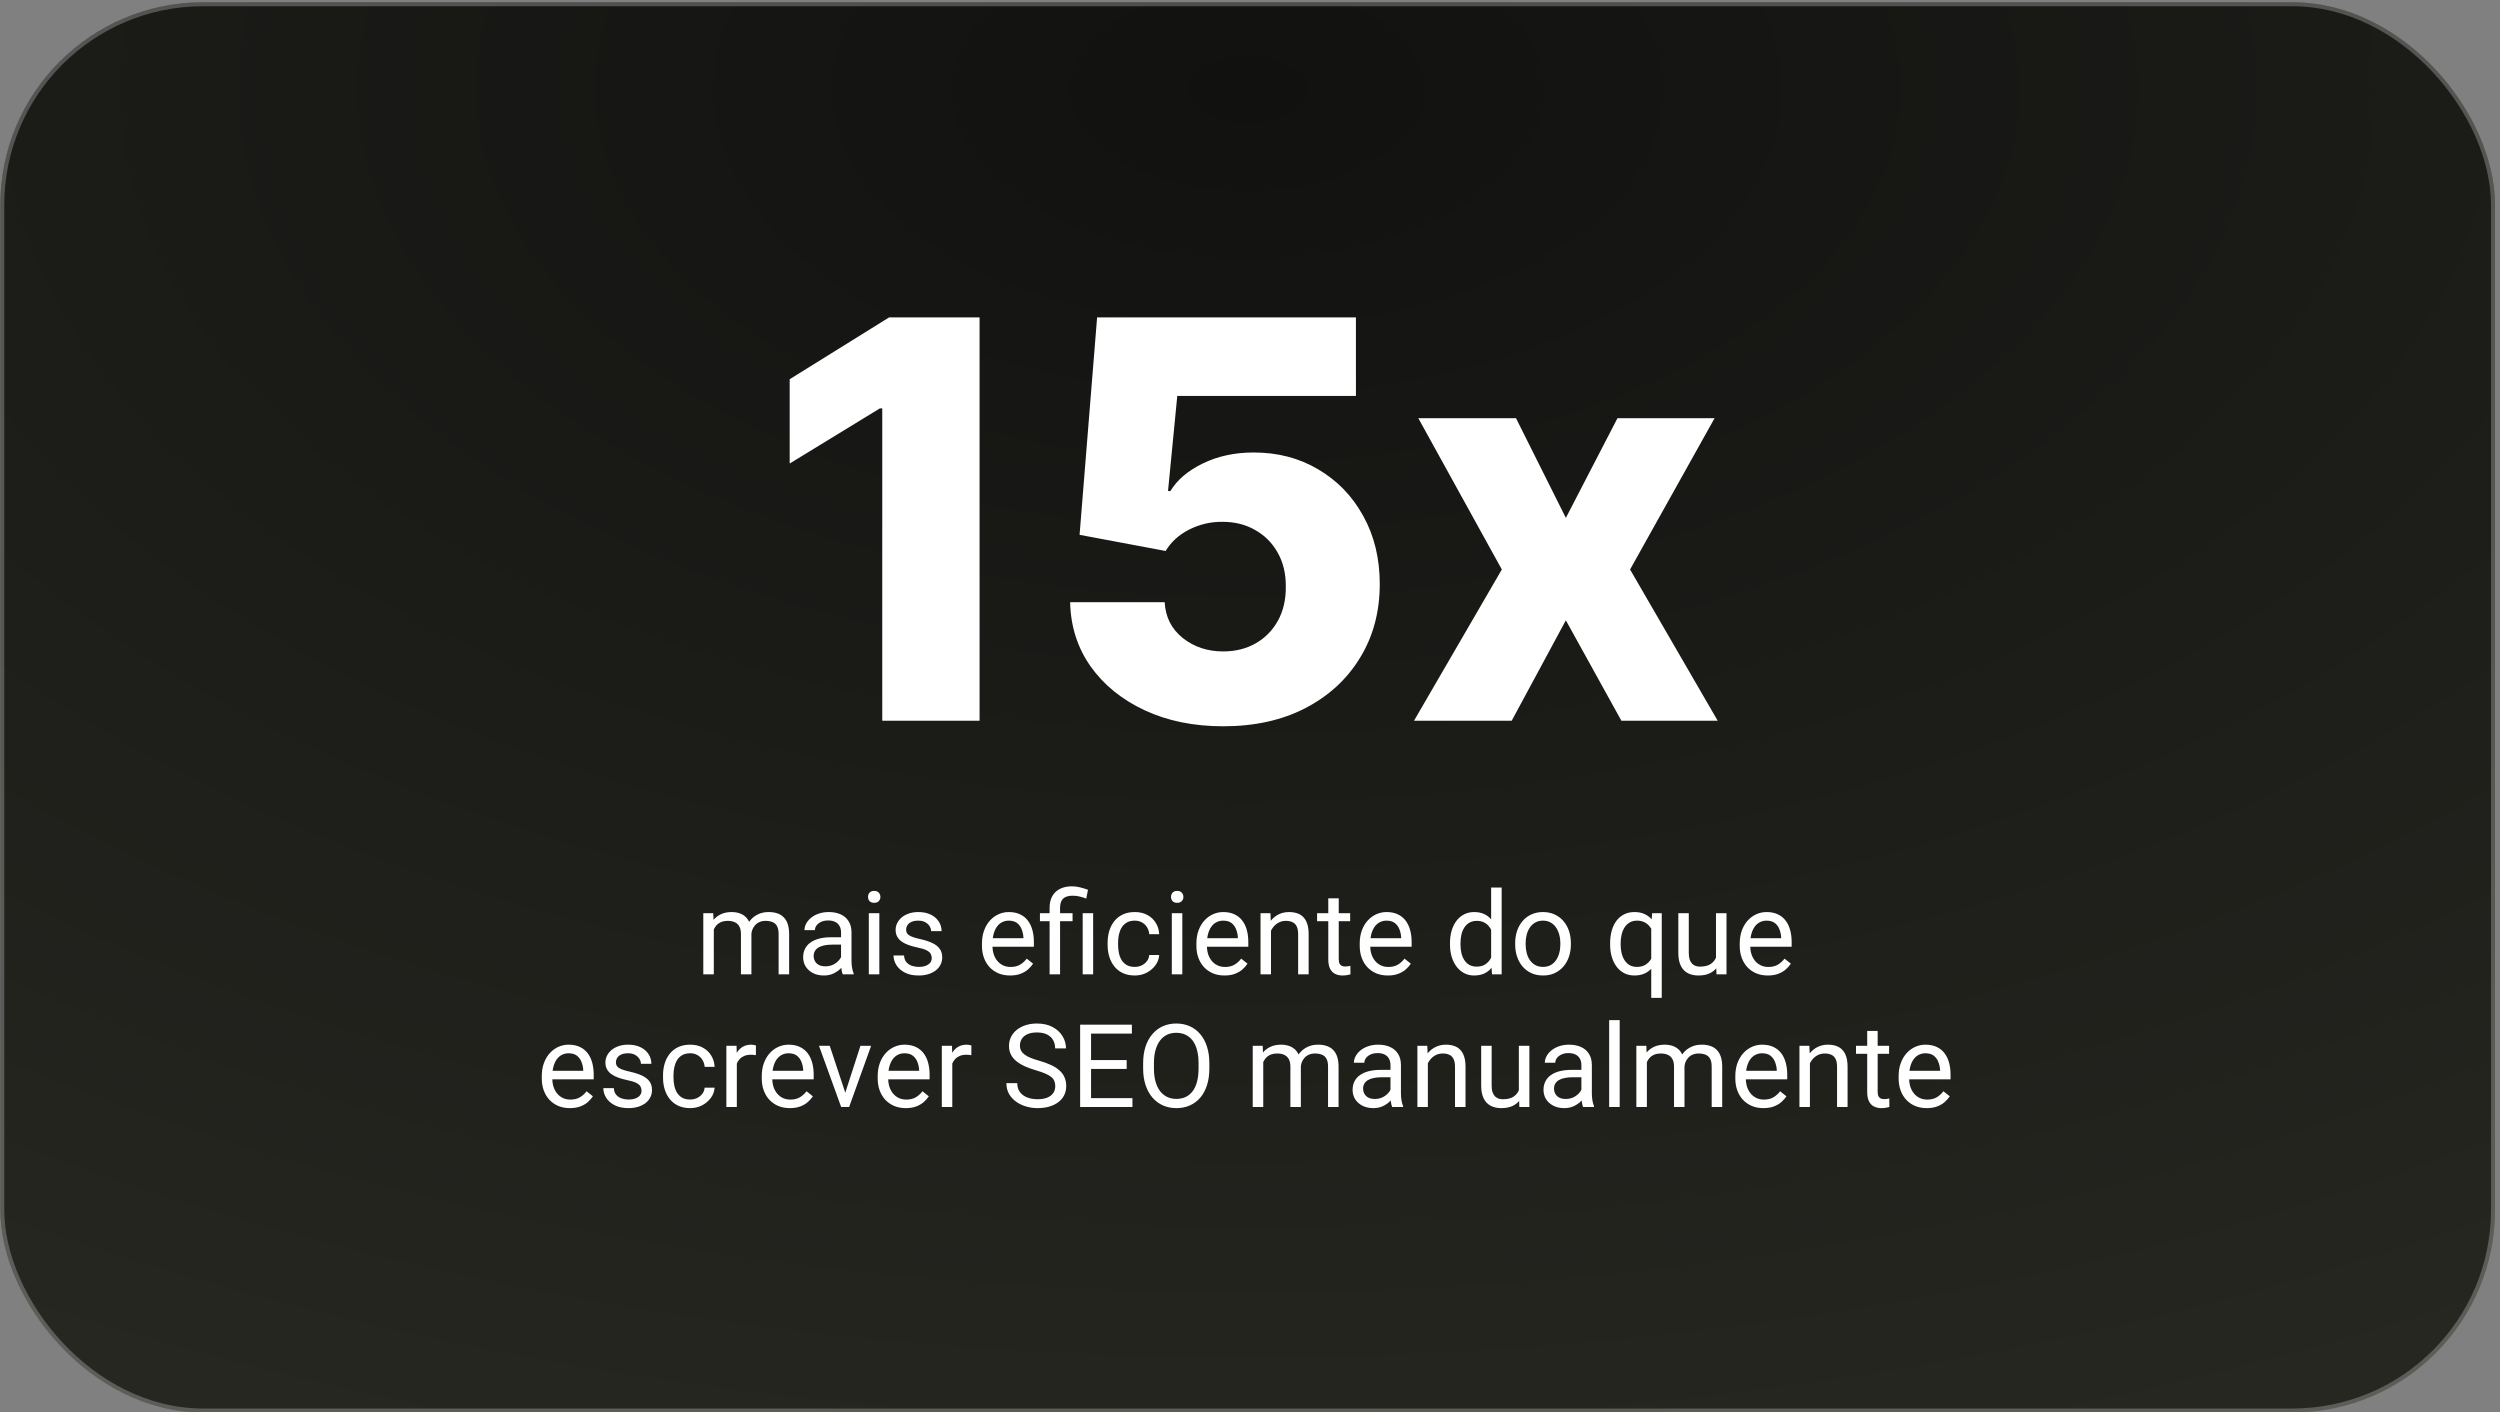 <svg xmlns="http://www.w3.org/2000/svg" width="377" height="213" viewBox="0 0 377 213" fill="none"><rect x="0" y="0" width="377" height="213" fill="#808080" stroke="none"/><rect x="0.047" y="0.343" width="376.197" height="212.659" rx="30.551" fill="url(#paint0_diamond_602_65)"></rect><rect x="0.346" y="0.643" width="375.598" height="212.06" rx="30.252" stroke="white" stroke-opacity="0.25" stroke-width="0.599"></rect><path d="M147.719 47.859V108.691H133.045V61.582H132.689L119.085 69.899V57.186L134.085 47.859H147.719ZM184.454 109.523C180.019 109.523 176.078 108.721 172.632 107.117C169.187 105.513 166.464 103.305 164.464 100.493C162.484 97.681 161.454 94.454 161.375 90.81H175.632C175.751 93.048 176.662 94.85 178.365 96.216C180.068 97.563 182.098 98.236 184.454 98.236C186.296 98.236 187.929 97.83 189.355 97.018C190.781 96.206 191.9 95.067 192.712 93.602C193.524 92.117 193.92 90.414 193.9 88.493C193.92 86.533 193.514 84.82 192.682 83.354C191.87 81.889 190.741 80.751 189.296 79.939C187.87 79.107 186.227 78.691 184.365 78.691C182.603 78.671 180.929 79.057 179.345 79.85C177.781 80.641 176.593 81.721 175.781 83.087L162.8 80.651L165.444 47.859H204.474V59.711H177.533L176.137 74.057H176.494C177.504 72.374 179.127 70.988 181.365 69.899C183.623 68.79 186.187 68.235 189.058 68.235C192.702 68.235 195.949 69.087 198.801 70.79C201.672 72.473 203.93 74.81 205.573 77.8C207.237 80.79 208.068 84.216 208.068 88.077C208.068 92.256 207.078 95.959 205.098 99.186C203.138 102.414 200.385 104.949 196.841 106.79C193.316 108.612 189.187 109.523 184.454 109.523ZM228.616 63.067L236.131 78.097L243.913 63.067H258.557L245.814 85.879L259.032 108.691H244.507L236.131 93.543L227.962 108.691H213.229L226.477 85.879L213.883 63.067H228.616Z" fill="white"></path><path d="M107.643 139.541V146.934H106.057V137.707H107.557L107.643 139.541ZM107.319 141.971L106.585 141.945C106.591 141.314 106.673 140.732 106.833 140.197C106.992 139.657 107.228 139.188 107.54 138.79C107.853 138.392 108.242 138.085 108.709 137.869C109.175 137.647 109.715 137.537 110.329 137.537C110.761 137.537 111.159 137.599 111.523 137.724C111.887 137.844 112.202 138.034 112.469 138.296C112.737 138.557 112.944 138.892 113.092 139.302C113.24 139.711 113.314 140.206 113.314 140.786V146.934H111.736V140.862C111.736 140.379 111.654 139.993 111.489 139.703C111.329 139.413 111.102 139.202 110.806 139.072C110.511 138.935 110.164 138.867 109.766 138.867C109.3 138.867 108.91 138.949 108.598 139.114C108.285 139.279 108.035 139.506 107.847 139.796C107.66 140.086 107.523 140.419 107.438 140.794C107.358 141.164 107.319 141.556 107.319 141.971ZM113.297 141.101L112.239 141.425C112.245 140.919 112.327 140.433 112.486 139.967C112.651 139.501 112.887 139.086 113.194 138.722C113.507 138.358 113.891 138.071 114.345 137.861C114.8 137.645 115.32 137.537 115.906 137.537C116.401 137.537 116.838 137.602 117.219 137.733C117.606 137.863 117.93 138.065 118.191 138.338C118.459 138.605 118.66 138.949 118.797 139.37C118.933 139.791 119.002 140.291 119.002 140.871V146.934H117.415V140.854C117.415 140.337 117.333 139.936 117.168 139.651C117.009 139.362 116.782 139.16 116.486 139.046C116.196 138.927 115.849 138.867 115.446 138.867C115.099 138.867 114.792 138.927 114.525 139.046C114.257 139.165 114.033 139.33 113.851 139.541C113.669 139.745 113.53 139.981 113.433 140.248C113.342 140.516 113.297 140.8 113.297 141.101ZM126.83 145.356V140.607C126.83 140.243 126.756 139.927 126.608 139.66C126.466 139.387 126.25 139.177 125.96 139.029C125.67 138.881 125.312 138.807 124.886 138.807C124.488 138.807 124.138 138.875 123.837 139.012C123.541 139.148 123.308 139.327 123.137 139.549C122.973 139.771 122.89 140.01 122.89 140.265H121.313C121.313 139.936 121.398 139.609 121.568 139.285C121.739 138.961 121.983 138.668 122.302 138.406C122.626 138.139 123.012 137.929 123.462 137.775C123.916 137.616 124.422 137.537 124.979 137.537C125.65 137.537 126.242 137.65 126.753 137.878C127.271 138.105 127.674 138.449 127.964 138.91C128.26 139.364 128.408 139.936 128.408 140.624V144.922C128.408 145.229 128.433 145.555 128.484 145.902C128.541 146.249 128.624 146.547 128.732 146.798V146.934H127.086C127.006 146.752 126.944 146.511 126.898 146.209C126.853 145.902 126.83 145.618 126.83 145.356ZM127.103 141.34L127.12 142.449H125.525C125.076 142.449 124.675 142.485 124.323 142.559C123.97 142.628 123.675 142.733 123.436 142.875C123.197 143.017 123.015 143.196 122.89 143.412C122.765 143.623 122.703 143.87 122.703 144.154C122.703 144.444 122.768 144.708 122.899 144.947C123.029 145.186 123.226 145.376 123.487 145.518C123.754 145.655 124.081 145.723 124.468 145.723C124.951 145.723 125.377 145.621 125.747 145.416C126.116 145.211 126.409 144.961 126.625 144.666C126.847 144.37 126.966 144.083 126.983 143.804L127.657 144.563C127.617 144.802 127.509 145.067 127.333 145.356C127.157 145.646 126.921 145.925 126.625 146.192C126.335 146.454 125.989 146.673 125.585 146.849C125.187 147.019 124.738 147.105 124.238 147.105C123.612 147.105 123.064 146.982 122.592 146.738C122.126 146.493 121.762 146.167 121.5 145.757C121.244 145.342 121.116 144.879 121.116 144.367C121.116 143.873 121.213 143.438 121.406 143.063C121.6 142.682 121.878 142.366 122.242 142.116C122.606 141.86 123.044 141.667 123.555 141.536C124.067 141.405 124.638 141.34 125.269 141.34H127.103ZM132.603 137.707V146.934H131.017V137.707H132.603ZM130.898 135.26C130.898 135.004 130.974 134.788 131.128 134.612C131.287 134.435 131.52 134.347 131.827 134.347C132.128 134.347 132.359 134.435 132.518 134.612C132.683 134.788 132.765 135.004 132.765 135.26C132.765 135.504 132.683 135.715 132.518 135.891C132.359 136.061 132.128 136.147 131.827 136.147C131.52 136.147 131.287 136.061 131.128 135.891C130.974 135.715 130.898 135.504 130.898 135.26ZM140.508 144.487C140.508 144.259 140.457 144.049 140.355 143.856C140.258 143.657 140.056 143.478 139.749 143.318C139.448 143.153 138.993 143.011 138.385 142.892C137.873 142.784 137.41 142.656 136.995 142.508C136.586 142.36 136.236 142.181 135.946 141.971C135.662 141.761 135.443 141.513 135.289 141.229C135.136 140.945 135.059 140.612 135.059 140.231C135.059 139.867 135.139 139.524 135.298 139.199C135.463 138.875 135.693 138.588 135.989 138.338C136.29 138.088 136.651 137.892 137.072 137.75C137.492 137.608 137.961 137.537 138.479 137.537C139.218 137.537 139.849 137.667 140.372 137.929C140.895 138.19 141.296 138.54 141.574 138.978C141.853 139.41 141.992 139.89 141.992 140.419H140.415C140.415 140.163 140.338 139.916 140.184 139.677C140.036 139.433 139.818 139.231 139.528 139.072C139.243 138.912 138.894 138.833 138.479 138.833C138.041 138.833 137.686 138.901 137.413 139.037C137.146 139.168 136.949 139.336 136.824 139.541C136.705 139.745 136.645 139.961 136.645 140.189C136.645 140.359 136.674 140.513 136.731 140.649C136.793 140.78 136.901 140.902 137.055 141.016C137.208 141.124 137.424 141.226 137.703 141.323C137.981 141.42 138.337 141.516 138.769 141.613C139.525 141.783 140.147 141.988 140.636 142.227C141.125 142.466 141.489 142.758 141.728 143.105C141.967 143.452 142.086 143.873 142.086 144.367C142.086 144.771 142.001 145.14 141.83 145.476C141.665 145.811 141.424 146.101 141.105 146.346C140.793 146.584 140.417 146.772 139.98 146.908C139.548 147.039 139.061 147.105 138.521 147.105C137.708 147.105 137.021 146.96 136.458 146.67C135.895 146.38 135.468 146.005 135.179 145.544C134.889 145.084 134.744 144.597 134.744 144.086H136.33C136.353 144.518 136.478 144.862 136.705 145.118C136.932 145.368 137.211 145.547 137.541 145.655C137.87 145.757 138.197 145.808 138.521 145.808C138.953 145.808 139.314 145.752 139.604 145.638C139.9 145.524 140.125 145.368 140.278 145.169C140.432 144.97 140.508 144.742 140.508 144.487ZM152.319 147.105C151.677 147.105 151.094 146.997 150.571 146.781C150.054 146.559 149.607 146.249 149.232 145.851C148.863 145.453 148.578 144.981 148.379 144.435C148.18 143.89 148.081 143.293 148.081 142.645V142.286C148.081 141.536 148.192 140.868 148.414 140.282C148.635 139.691 148.937 139.191 149.317 138.782C149.698 138.372 150.13 138.062 150.614 137.852C151.097 137.642 151.597 137.537 152.115 137.537C152.774 137.537 153.342 137.65 153.82 137.878C154.303 138.105 154.698 138.423 155.005 138.833C155.312 139.236 155.54 139.714 155.688 140.265C155.835 140.811 155.909 141.408 155.909 142.056V142.764H149.019V141.476H154.332V141.357C154.309 140.948 154.224 140.55 154.076 140.163C153.934 139.777 153.706 139.458 153.394 139.208C153.081 138.958 152.655 138.833 152.115 138.833C151.756 138.833 151.427 138.91 151.125 139.063C150.824 139.211 150.565 139.433 150.349 139.728C150.133 140.024 149.966 140.385 149.846 140.811C149.727 141.238 149.667 141.729 149.667 142.286V142.645C149.667 143.082 149.727 143.495 149.846 143.881C149.971 144.262 150.15 144.597 150.383 144.887C150.622 145.177 150.909 145.405 151.245 145.57C151.586 145.735 151.972 145.817 152.404 145.817C152.962 145.817 153.433 145.703 153.82 145.476C154.207 145.248 154.545 144.944 154.835 144.563L155.79 145.322C155.591 145.624 155.338 145.911 155.031 146.184C154.724 146.457 154.346 146.678 153.897 146.849C153.453 147.019 152.927 147.105 152.319 147.105ZM159.858 146.934H158.28V136.906C158.28 136.206 158.416 135.615 158.689 135.132C158.962 134.649 159.352 134.282 159.858 134.032C160.364 133.782 160.963 133.656 161.657 133.656C162.066 133.656 162.467 133.708 162.859 133.81C163.252 133.907 163.655 134.029 164.07 134.177L163.806 135.507C163.544 135.405 163.24 135.308 162.893 135.217C162.552 135.12 162.177 135.072 161.768 135.072C161.091 135.072 160.602 135.226 160.301 135.533C160.005 135.834 159.858 136.292 159.858 136.906V146.934ZM161.742 137.707V138.918H156.822V137.707H161.742ZM164.846 137.707V146.934H163.269V137.707H164.846ZM171.131 145.808C171.506 145.808 171.853 145.732 172.172 145.578C172.49 145.425 172.751 145.214 172.956 144.947C173.161 144.674 173.277 144.364 173.306 144.018H174.807C174.778 144.563 174.593 145.072 174.252 145.544C173.917 146.01 173.476 146.388 172.931 146.678C172.385 146.963 171.785 147.105 171.131 147.105C170.438 147.105 169.832 146.982 169.315 146.738C168.803 146.493 168.377 146.158 168.036 145.732C167.7 145.305 167.447 144.816 167.277 144.265C167.112 143.708 167.029 143.119 167.029 142.5V142.142C167.029 141.522 167.112 140.936 167.277 140.385C167.447 139.828 167.7 139.336 168.036 138.91C168.377 138.483 168.803 138.148 169.315 137.903C169.832 137.659 170.438 137.537 171.131 137.537C171.853 137.537 172.484 137.684 173.024 137.98C173.564 138.27 173.988 138.668 174.295 139.174C174.608 139.674 174.778 140.243 174.807 140.879H173.306C173.277 140.499 173.169 140.155 172.982 139.848C172.8 139.541 172.55 139.296 172.231 139.114C171.919 138.927 171.552 138.833 171.131 138.833C170.648 138.833 170.242 138.929 169.912 139.123C169.588 139.31 169.329 139.566 169.136 139.89C168.948 140.209 168.812 140.564 168.726 140.956C168.647 141.343 168.607 141.738 168.607 142.142V142.5C168.607 142.903 168.647 143.301 168.726 143.694C168.806 144.086 168.94 144.441 169.127 144.76C169.321 145.078 169.579 145.334 169.903 145.527C170.233 145.715 170.642 145.808 171.131 145.808ZM178.294 137.707V146.934H176.708V137.707H178.294ZM176.589 135.26C176.589 135.004 176.666 134.788 176.819 134.612C176.978 134.435 177.211 134.347 177.518 134.347C177.82 134.347 178.05 134.435 178.209 134.612C178.374 134.788 178.457 135.004 178.457 135.26C178.457 135.504 178.374 135.715 178.209 135.891C178.05 136.061 177.82 136.147 177.518 136.147C177.211 136.147 176.978 136.061 176.819 135.891C176.666 135.715 176.589 135.504 176.589 135.26ZM184.656 147.105C184.014 147.105 183.431 146.997 182.908 146.781C182.391 146.559 181.944 146.249 181.569 145.851C181.2 145.453 180.915 144.981 180.716 144.435C180.517 143.89 180.418 143.293 180.418 142.645V142.286C180.418 141.536 180.529 140.868 180.75 140.282C180.972 139.691 181.273 139.191 181.654 138.782C182.035 138.372 182.467 138.062 182.951 137.852C183.434 137.642 183.934 137.537 184.451 137.537C185.111 137.537 185.679 137.65 186.157 137.878C186.64 138.105 187.035 138.423 187.342 138.833C187.649 139.236 187.877 139.714 188.025 140.265C188.172 140.811 188.246 141.408 188.246 142.056V142.764H181.356V141.476H186.669V141.357C186.646 140.948 186.561 140.55 186.413 140.163C186.271 139.777 186.043 139.458 185.731 139.208C185.418 138.958 184.992 138.833 184.451 138.833C184.093 138.833 183.764 138.91 183.462 139.063C183.161 139.211 182.902 139.433 182.686 139.728C182.47 140.024 182.302 140.385 182.183 140.811C182.064 141.238 182.004 141.729 182.004 142.286V142.645C182.004 143.082 182.064 143.495 182.183 143.881C182.308 144.262 182.487 144.597 182.72 144.887C182.959 145.177 183.246 145.405 183.582 145.57C183.923 145.735 184.309 145.817 184.741 145.817C185.299 145.817 185.77 145.703 186.157 145.476C186.544 145.248 186.882 144.944 187.172 144.563L188.127 145.322C187.928 145.624 187.675 145.911 187.368 146.184C187.061 146.457 186.683 146.678 186.234 146.849C185.79 147.019 185.264 147.105 184.656 147.105ZM191.666 139.677V146.934H190.088V137.707H191.581L191.666 139.677ZM191.291 141.971L190.634 141.945C190.64 141.314 190.734 140.732 190.915 140.197C191.097 139.657 191.353 139.188 191.683 138.79C192.013 138.392 192.405 138.085 192.86 137.869C193.32 137.647 193.829 137.537 194.386 137.537C194.841 137.537 195.25 137.599 195.614 137.724C195.978 137.844 196.288 138.037 196.544 138.304C196.805 138.571 197.004 138.918 197.141 139.344C197.277 139.765 197.345 140.28 197.345 140.888V146.934H195.759V140.871C195.759 140.388 195.688 140.001 195.546 139.711C195.404 139.416 195.196 139.202 194.923 139.072C194.651 138.935 194.315 138.867 193.917 138.867C193.525 138.867 193.167 138.949 192.843 139.114C192.524 139.279 192.249 139.506 192.016 139.796C191.788 140.086 191.609 140.419 191.478 140.794C191.353 141.164 191.291 141.556 191.291 141.971ZM203.605 137.707V138.918H198.616V137.707H203.605ZM200.304 135.464H201.882V144.649C201.882 144.961 201.93 145.197 202.027 145.356C202.124 145.516 202.249 145.621 202.402 145.672C202.556 145.723 202.721 145.749 202.897 145.749C203.028 145.749 203.164 145.737 203.306 145.715C203.454 145.686 203.565 145.663 203.639 145.646L203.647 146.934C203.522 146.974 203.357 147.011 203.153 147.045C202.954 147.085 202.712 147.105 202.428 147.105C202.041 147.105 201.686 147.028 201.362 146.874C201.038 146.721 200.779 146.465 200.586 146.107C200.398 145.743 200.304 145.254 200.304 144.64V135.464ZM209.284 147.105C208.642 147.105 208.059 146.997 207.536 146.781C207.019 146.559 206.572 146.249 206.197 145.851C205.828 145.453 205.543 144.981 205.344 144.435C205.145 143.89 205.046 143.293 205.046 142.645V142.286C205.046 141.536 205.157 140.868 205.378 140.282C205.6 139.691 205.901 139.191 206.282 138.782C206.663 138.372 207.095 138.062 207.579 137.852C208.062 137.642 208.562 137.537 209.079 137.537C209.739 137.537 210.307 137.65 210.785 137.878C211.268 138.105 211.663 138.423 211.97 138.833C212.277 139.236 212.505 139.714 212.652 140.265C212.8 140.811 212.874 141.408 212.874 142.056V142.764H205.984V141.476H211.297V141.357C211.274 140.948 211.189 140.55 211.041 140.163C210.899 139.777 210.671 139.458 210.359 139.208C210.046 138.958 209.619 138.833 209.079 138.833C208.721 138.833 208.391 138.91 208.09 139.063C207.789 139.211 207.53 139.433 207.314 139.728C207.098 140.024 206.93 140.385 206.811 140.811C206.692 141.238 206.632 141.729 206.632 142.286V142.645C206.632 143.082 206.692 143.495 206.811 143.881C206.936 144.262 207.115 144.597 207.348 144.887C207.587 145.177 207.874 145.405 208.21 145.57C208.551 145.735 208.937 145.817 209.369 145.817C209.926 145.817 210.398 145.703 210.785 145.476C211.172 145.248 211.51 144.944 211.8 144.563L212.755 145.322C212.556 145.624 212.303 145.911 211.996 146.184C211.689 146.457 211.311 146.678 210.862 146.849C210.418 147.019 209.892 147.105 209.284 147.105ZM224.864 145.143V133.836H226.45V146.934H225.001L224.864 145.143ZM218.656 142.423V142.244C218.656 141.539 218.741 140.899 218.912 140.325C219.088 139.745 219.335 139.248 219.654 138.833C219.978 138.418 220.362 138.099 220.805 137.878C221.254 137.65 221.754 137.537 222.306 137.537C222.886 137.537 223.392 137.639 223.824 137.844C224.261 138.043 224.631 138.335 224.932 138.722C225.239 139.103 225.481 139.563 225.657 140.103C225.833 140.643 225.956 141.255 226.024 141.937V142.721C225.961 143.398 225.839 144.006 225.657 144.546C225.481 145.086 225.239 145.547 224.932 145.928C224.631 146.309 224.261 146.602 223.824 146.806C223.386 147.005 222.874 147.105 222.289 147.105C221.749 147.105 221.254 146.988 220.805 146.755C220.362 146.522 219.978 146.195 219.654 145.774C219.335 145.354 219.088 144.859 218.912 144.291C218.741 143.716 218.656 143.094 218.656 142.423ZM220.242 142.244V142.423C220.242 142.883 220.288 143.316 220.379 143.719C220.475 144.123 220.623 144.478 220.822 144.785C221.021 145.092 221.274 145.334 221.581 145.51C221.888 145.681 222.255 145.766 222.681 145.766C223.204 145.766 223.633 145.655 223.969 145.433C224.31 145.211 224.583 144.919 224.787 144.555C224.992 144.191 225.151 143.796 225.265 143.37V141.314C225.197 141.002 225.097 140.7 224.966 140.41C224.841 140.115 224.677 139.853 224.472 139.626C224.273 139.393 224.026 139.208 223.73 139.072C223.44 138.935 223.096 138.867 222.698 138.867C222.266 138.867 221.894 138.958 221.581 139.14C221.274 139.316 221.021 139.56 220.822 139.873C220.623 140.18 220.475 140.538 220.379 140.948C220.288 141.351 220.242 141.783 220.242 142.244ZM228.488 142.423V142.227C228.488 141.562 228.585 140.945 228.778 140.376C228.972 139.802 229.25 139.305 229.614 138.884C229.978 138.458 230.418 138.128 230.936 137.895C231.453 137.656 232.033 137.537 232.675 137.537C233.324 137.537 233.906 137.656 234.424 137.895C234.947 138.128 235.39 138.458 235.754 138.884C236.123 139.305 236.405 139.802 236.598 140.376C236.791 140.945 236.888 141.562 236.888 142.227V142.423C236.888 143.088 236.791 143.705 236.598 144.273C236.405 144.842 236.123 145.339 235.754 145.766C235.39 146.186 234.95 146.516 234.432 146.755C233.921 146.988 233.341 147.105 232.693 147.105C232.044 147.105 231.462 146.988 230.944 146.755C230.427 146.516 229.984 146.186 229.614 145.766C229.25 145.339 228.972 144.842 228.778 144.273C228.585 143.705 228.488 143.088 228.488 142.423ZM230.066 142.227V142.423C230.066 142.883 230.12 143.318 230.228 143.728C230.336 144.131 230.498 144.489 230.714 144.802C230.936 145.115 231.212 145.362 231.541 145.544C231.871 145.72 232.255 145.808 232.693 145.808C233.125 145.808 233.503 145.72 233.827 145.544C234.156 145.362 234.429 145.115 234.645 144.802C234.861 144.489 235.023 144.131 235.131 143.728C235.245 143.318 235.302 142.883 235.302 142.423V142.227C235.302 141.772 235.245 141.343 235.131 140.939C235.023 140.53 234.859 140.169 234.637 139.856C234.421 139.538 234.148 139.288 233.818 139.106C233.494 138.924 233.113 138.833 232.675 138.833C232.243 138.833 231.862 138.924 231.533 139.106C231.209 139.288 230.936 139.538 230.714 139.856C230.498 140.169 230.336 140.53 230.228 140.939C230.12 141.343 230.066 141.772 230.066 142.227ZM249.006 150.482V139.481L249.142 137.707H250.592V150.482H249.006ZM242.806 142.423V142.244C242.806 141.539 242.889 140.899 243.054 140.325C243.219 139.745 243.46 139.248 243.779 138.833C244.097 138.418 244.481 138.099 244.93 137.878C245.385 137.65 245.902 137.537 246.482 137.537C247.062 137.537 247.57 137.639 248.008 137.844C248.452 138.043 248.827 138.335 249.134 138.722C249.447 139.103 249.694 139.563 249.876 140.103C250.058 140.643 250.183 141.255 250.251 141.937V142.721C250.188 143.398 250.066 144.006 249.884 144.546C249.702 145.086 249.455 145.547 249.142 145.928C248.835 146.309 248.457 146.602 248.008 146.806C247.565 147.005 247.05 147.105 246.465 147.105C245.896 147.105 245.385 146.988 244.93 146.755C244.481 146.522 244.097 146.195 243.779 145.774C243.466 145.354 243.224 144.859 243.054 144.291C242.889 143.716 242.806 143.094 242.806 142.423ZM244.392 142.244V142.423C244.392 142.883 244.441 143.318 244.537 143.728C244.634 144.131 244.782 144.489 244.981 144.802C245.186 145.115 245.441 145.362 245.748 145.544C246.061 145.72 246.431 145.808 246.857 145.808C247.38 145.808 247.815 145.695 248.162 145.467C248.514 145.24 248.796 144.941 249.006 144.572C249.216 144.197 249.378 143.796 249.492 143.37V141.314C249.43 141.002 249.33 140.698 249.194 140.402C249.063 140.106 248.892 139.842 248.682 139.609C248.472 139.37 248.216 139.182 247.914 139.046C247.619 138.904 247.272 138.833 246.874 138.833C246.442 138.833 246.07 138.924 245.757 139.106C245.444 139.288 245.186 139.538 244.981 139.856C244.782 140.169 244.634 140.53 244.537 140.939C244.441 141.348 244.392 141.783 244.392 142.244ZM258.77 144.802V137.707H260.356V146.934H258.847L258.77 144.802ZM259.069 142.858L259.725 142.841C259.725 143.455 259.66 144.023 259.529 144.546C259.404 145.064 259.199 145.513 258.915 145.894C258.631 146.275 258.258 146.573 257.798 146.789C257.337 146.999 256.778 147.105 256.118 147.105C255.669 147.105 255.257 147.039 254.882 146.908C254.512 146.778 254.194 146.576 253.926 146.303C253.659 146.03 253.452 145.675 253.304 145.237C253.162 144.799 253.091 144.273 253.091 143.659V137.707H254.668V143.677C254.668 144.092 254.714 144.435 254.805 144.708C254.901 144.976 255.029 145.189 255.189 145.348C255.353 145.501 255.535 145.609 255.734 145.672C255.939 145.735 256.149 145.766 256.365 145.766C257.036 145.766 257.568 145.638 257.96 145.382C258.352 145.121 258.634 144.771 258.804 144.333C258.98 143.89 259.069 143.398 259.069 142.858ZM266.59 147.105C265.948 147.105 265.365 146.997 264.842 146.781C264.325 146.559 263.878 146.249 263.503 145.851C263.133 145.453 262.849 144.981 262.65 144.435C262.451 143.89 262.352 143.293 262.352 142.645V142.286C262.352 141.536 262.463 140.868 262.684 140.282C262.906 139.691 263.207 139.191 263.588 138.782C263.969 138.372 264.401 138.062 264.885 137.852C265.368 137.642 265.868 137.537 266.385 137.537C267.045 137.537 267.613 137.65 268.091 137.878C268.574 138.105 268.969 138.423 269.276 138.833C269.583 139.236 269.811 139.714 269.958 140.265C270.106 140.811 270.18 141.408 270.18 142.056V142.764H263.29V141.476H268.603V141.357C268.58 140.948 268.495 140.55 268.347 140.163C268.205 139.777 267.977 139.458 267.665 139.208C267.352 138.958 266.925 138.833 266.385 138.833C266.027 138.833 265.697 138.91 265.396 139.063C265.095 139.211 264.836 139.433 264.62 139.728C264.404 140.024 264.236 140.385 264.117 140.811C263.998 141.238 263.938 141.729 263.938 142.286V142.645C263.938 143.082 263.998 143.495 264.117 143.881C264.242 144.262 264.421 144.597 264.654 144.887C264.893 145.177 265.18 145.405 265.516 145.57C265.857 145.735 266.243 145.817 266.675 145.817C267.232 145.817 267.704 145.703 268.091 145.476C268.478 145.248 268.816 144.944 269.106 144.563L270.061 145.322C269.862 145.624 269.609 145.911 269.302 146.184C268.995 146.457 268.617 146.678 268.168 146.849C267.724 147.019 267.198 147.105 266.59 147.105ZM85.94 167.105C85.297 167.105 84.715 166.997 84.192 166.781C83.674 166.559 83.228 166.249 82.853 165.851C82.483 165.453 82.199 164.981 82 164.435C81.801 163.89 81.701 163.293 81.701 162.645V162.286C81.701 161.536 81.812 160.868 82.034 160.282C82.256 159.691 82.557 159.191 82.938 158.782C83.319 158.372 83.751 158.062 84.234 157.852C84.718 157.642 85.218 157.537 85.735 157.537C86.395 157.537 86.963 157.65 87.441 157.878C87.924 158.105 88.319 158.423 88.626 158.833C88.933 159.236 89.16 159.714 89.308 160.265C89.456 160.811 89.53 161.408 89.53 162.056V162.764H82.639V161.476H87.952V161.357C87.93 160.948 87.844 160.55 87.697 160.163C87.554 159.777 87.327 159.458 87.014 159.208C86.702 158.958 86.275 158.833 85.735 158.833C85.377 158.833 85.047 158.91 84.746 159.063C84.445 159.211 84.186 159.433 83.97 159.728C83.754 160.024 83.586 160.385 83.467 160.811C83.347 161.238 83.288 161.729 83.288 162.286V162.645C83.288 163.082 83.347 163.495 83.467 163.881C83.592 164.262 83.771 164.597 84.004 164.887C84.243 165.177 84.53 165.405 84.865 165.57C85.206 165.735 85.593 165.817 86.025 165.817C86.582 165.817 87.054 165.703 87.441 165.476C87.827 165.248 88.165 164.944 88.455 164.563L89.41 165.322C89.212 165.624 88.959 165.911 88.652 166.184C88.345 166.457 87.966 166.678 87.517 166.849C87.074 167.019 86.548 167.105 85.94 167.105ZM96.744 164.487C96.744 164.259 96.693 164.049 96.591 163.856C96.494 163.657 96.292 163.478 95.985 163.318C95.684 163.153 95.229 163.011 94.621 162.892C94.109 162.784 93.646 162.656 93.231 162.508C92.822 162.36 92.472 162.181 92.182 161.971C91.898 161.761 91.679 161.513 91.525 161.229C91.372 160.945 91.295 160.612 91.295 160.231C91.295 159.867 91.375 159.524 91.534 159.199C91.699 158.875 91.929 158.588 92.225 158.338C92.526 158.088 92.887 157.892 93.308 157.75C93.728 157.608 94.197 157.537 94.715 157.537C95.454 157.537 96.085 157.667 96.608 157.929C97.131 158.19 97.532 158.54 97.81 158.978C98.089 159.41 98.228 159.89 98.228 160.419H96.65C96.65 160.163 96.574 159.916 96.42 159.677C96.272 159.433 96.054 159.231 95.764 159.072C95.479 158.912 95.13 158.833 94.715 158.833C94.277 158.833 93.922 158.901 93.649 159.037C93.382 159.168 93.185 159.336 93.06 159.541C92.941 159.745 92.881 159.961 92.881 160.189C92.881 160.359 92.91 160.513 92.967 160.649C93.029 160.78 93.137 160.902 93.291 161.016C93.444 161.124 93.66 161.226 93.939 161.323C94.217 161.42 94.573 161.516 95.005 161.613C95.761 161.783 96.383 161.988 96.872 162.227C97.361 162.466 97.725 162.758 97.964 163.105C98.203 163.452 98.322 163.873 98.322 164.367C98.322 164.771 98.237 165.14 98.066 165.476C97.901 165.811 97.66 166.101 97.341 166.346C97.029 166.584 96.653 166.772 96.216 166.908C95.784 167.039 95.297 167.105 94.757 167.105C93.944 167.105 93.257 166.96 92.694 166.67C92.131 166.38 91.704 166.005 91.415 165.544C91.125 165.084 90.98 164.597 90.98 164.086H92.566C92.588 164.518 92.714 164.862 92.941 165.118C93.168 165.368 93.447 165.547 93.777 165.655C94.106 165.757 94.433 165.808 94.757 165.808C95.189 165.808 95.55 165.752 95.84 165.638C96.136 165.524 96.361 165.368 96.514 165.169C96.668 164.97 96.744 164.742 96.744 164.487ZM104.087 165.808C104.462 165.808 104.809 165.732 105.127 165.578C105.445 165.425 105.707 165.214 105.912 164.947C106.116 164.674 106.233 164.364 106.261 164.018H107.762C107.734 164.563 107.549 165.072 107.208 165.544C106.872 166.01 106.432 166.388 105.886 166.678C105.34 166.963 104.74 167.105 104.087 167.105C103.393 167.105 102.788 166.982 102.27 166.738C101.759 166.493 101.332 166.158 100.991 165.732C100.656 165.305 100.403 164.816 100.232 164.265C100.067 163.708 99.985 163.119 99.985 162.5V162.142C99.985 161.522 100.067 160.936 100.232 160.385C100.403 159.828 100.656 159.336 100.991 158.91C101.332 158.483 101.759 158.148 102.27 157.903C102.788 157.659 103.393 157.537 104.087 157.537C104.809 157.537 105.44 157.684 105.98 157.98C106.52 158.27 106.943 158.668 107.25 159.174C107.563 159.674 107.734 160.243 107.762 160.879H106.261C106.233 160.499 106.125 160.155 105.937 159.848C105.755 159.541 105.505 159.296 105.187 159.114C104.874 158.927 104.507 158.833 104.087 158.833C103.603 158.833 103.197 158.929 102.867 159.123C102.543 159.31 102.284 159.566 102.091 159.89C101.904 160.209 101.767 160.564 101.682 160.956C101.602 161.343 101.562 161.738 101.562 162.142V162.5C101.562 162.903 101.602 163.301 101.682 163.694C101.761 164.086 101.895 164.441 102.083 164.76C102.276 165.078 102.535 165.334 102.859 165.527C103.188 165.715 103.598 165.808 104.087 165.808ZM111.113 159.157V166.934H109.536V157.707H111.071L111.113 159.157ZM113.996 157.656L113.987 159.123C113.857 159.094 113.731 159.077 113.612 159.072C113.498 159.06 113.368 159.055 113.22 159.055C112.856 159.055 112.535 159.111 112.256 159.225C111.978 159.339 111.742 159.498 111.548 159.703C111.355 159.907 111.202 160.152 111.088 160.436C110.98 160.715 110.909 161.022 110.875 161.357L110.431 161.613C110.431 161.056 110.485 160.533 110.593 160.044C110.707 159.555 110.88 159.123 111.113 158.748C111.347 158.367 111.642 158.071 112 157.861C112.364 157.645 112.796 157.537 113.297 157.537C113.41 157.537 113.541 157.551 113.689 157.579C113.837 157.602 113.939 157.628 113.996 157.656ZM119.112 167.105C118.47 167.105 117.887 166.997 117.364 166.781C116.847 166.559 116.401 166.249 116.025 165.851C115.656 165.453 115.372 164.981 115.173 164.435C114.974 163.89 114.874 163.293 114.874 162.645V162.286C114.874 161.536 114.985 160.868 115.207 160.282C115.428 159.691 115.73 159.191 116.111 158.782C116.492 158.372 116.924 158.062 117.407 157.852C117.89 157.642 118.39 157.537 118.908 157.537C119.567 157.537 120.136 157.65 120.613 157.878C121.097 158.105 121.492 158.423 121.799 158.833C122.106 159.236 122.333 159.714 122.481 160.265C122.629 160.811 122.703 161.408 122.703 162.056V162.764H115.812V161.476H121.125V161.357C121.102 160.948 121.017 160.55 120.869 160.163C120.727 159.777 120.5 159.458 120.187 159.208C119.874 158.958 119.448 158.833 118.908 158.833C118.55 158.833 118.22 158.91 117.919 159.063C117.617 159.211 117.359 159.433 117.143 159.728C116.926 160.024 116.759 160.385 116.639 160.811C116.52 161.238 116.46 161.729 116.46 162.286V162.645C116.46 163.082 116.52 163.495 116.639 163.881C116.764 164.262 116.944 164.597 117.177 164.887C117.415 165.177 117.703 165.405 118.038 165.57C118.379 165.735 118.766 165.817 119.198 165.817C119.755 165.817 120.227 165.703 120.613 165.476C121 165.248 121.338 164.944 121.628 164.563L122.583 165.322C122.384 165.624 122.131 165.911 121.824 166.184C121.517 166.457 121.139 166.678 120.69 166.849C120.247 167.019 119.721 167.105 119.112 167.105ZM127.231 165.51L129.755 157.707H131.367L128.049 166.934H126.992L127.231 165.51ZM125.124 157.707L127.725 165.553L127.904 166.934H126.847L123.504 157.707H125.124ZM136.594 167.105C135.952 167.105 135.369 166.997 134.846 166.781C134.329 166.559 133.882 166.249 133.507 165.851C133.138 165.453 132.853 164.981 132.654 164.435C132.455 163.89 132.356 163.293 132.356 162.645V162.286C132.356 161.536 132.467 160.868 132.688 160.282C132.91 159.691 133.212 159.191 133.592 158.782C133.973 158.372 134.405 158.062 134.889 157.852C135.372 157.642 135.872 157.537 136.389 157.537C137.049 157.537 137.617 157.65 138.095 157.878C138.578 158.105 138.973 158.423 139.28 158.833C139.587 159.236 139.815 159.714 139.963 160.265C140.11 160.811 140.184 161.408 140.184 162.056V162.764H133.294V161.476H138.607V161.357C138.584 160.948 138.499 160.55 138.351 160.163C138.209 159.777 137.981 159.458 137.669 159.208C137.356 158.958 136.93 158.833 136.389 158.833C136.031 158.833 135.702 158.91 135.4 159.063C135.099 159.211 134.84 159.433 134.624 159.728C134.408 160.024 134.241 160.385 134.121 160.811C134.002 161.238 133.942 161.729 133.942 162.286V162.645C133.942 163.082 134.002 163.495 134.121 163.881C134.246 164.262 134.425 164.597 134.658 164.887C134.897 165.177 135.184 165.405 135.52 165.57C135.861 165.735 136.247 165.817 136.679 165.817C137.237 165.817 137.708 165.703 138.095 165.476C138.482 165.248 138.82 164.944 139.11 164.563L140.065 165.322C139.866 165.624 139.613 165.911 139.306 166.184C138.999 166.457 138.621 166.678 138.172 166.849C137.728 167.019 137.202 167.105 136.594 167.105ZM143.604 159.157V166.934H142.026V157.707H143.561L143.604 159.157ZM146.486 157.656L146.478 159.123C146.347 159.094 146.222 159.077 146.103 159.072C145.989 159.06 145.858 159.055 145.71 159.055C145.346 159.055 145.025 159.111 144.747 159.225C144.468 159.339 144.232 159.498 144.039 159.703C143.846 159.907 143.692 160.152 143.578 160.436C143.47 160.715 143.399 161.022 143.365 161.357L142.922 161.613C142.922 161.056 142.976 160.533 143.084 160.044C143.197 159.555 143.371 159.123 143.604 158.748C143.837 158.367 144.133 158.071 144.491 157.861C144.855 157.645 145.287 157.537 145.787 157.537C145.901 157.537 146.031 157.551 146.179 157.579C146.327 157.602 146.429 157.628 146.486 157.656ZM159.133 163.796C159.133 163.506 159.087 163.25 158.996 163.028C158.911 162.801 158.758 162.596 158.536 162.414C158.32 162.232 158.019 162.059 157.632 161.894C157.251 161.729 156.768 161.562 156.182 161.391C155.568 161.209 155.014 161.007 154.519 160.786C154.025 160.558 153.601 160.3 153.249 160.01C152.896 159.72 152.626 159.387 152.439 159.012C152.251 158.637 152.157 158.207 152.157 157.724C152.157 157.241 152.257 156.795 152.456 156.385C152.655 155.976 152.939 155.621 153.308 155.319C153.684 155.012 154.13 154.774 154.647 154.603C155.165 154.433 155.742 154.347 156.378 154.347C157.311 154.347 158.101 154.526 158.749 154.884C159.403 155.237 159.9 155.7 160.241 156.274C160.583 156.843 160.753 157.451 160.753 158.099H159.116C159.116 157.633 159.016 157.221 158.817 156.863C158.618 156.499 158.317 156.215 157.913 156.01C157.51 155.8 156.998 155.695 156.378 155.695C155.793 155.695 155.31 155.783 154.929 155.959C154.548 156.135 154.263 156.374 154.076 156.675C153.894 156.977 153.803 157.321 153.803 157.707C153.803 157.969 153.857 158.207 153.965 158.423C154.079 158.634 154.252 158.83 154.485 159.012C154.724 159.194 155.025 159.362 155.389 159.515C155.759 159.669 156.199 159.816 156.711 159.958C157.416 160.157 158.024 160.379 158.536 160.624C159.048 160.868 159.468 161.144 159.798 161.451C160.133 161.752 160.381 162.096 160.54 162.483C160.705 162.864 160.787 163.296 160.787 163.779C160.787 164.285 160.685 164.742 160.48 165.152C160.276 165.561 159.983 165.911 159.602 166.201C159.221 166.491 158.763 166.715 158.229 166.874C157.7 167.028 157.109 167.105 156.455 167.105C155.881 167.105 155.315 167.025 154.758 166.866C154.207 166.707 153.704 166.468 153.249 166.15C152.8 165.831 152.439 165.439 152.166 164.973C151.898 164.501 151.765 163.955 151.765 163.335H153.402C153.402 163.762 153.485 164.128 153.65 164.435C153.814 164.737 154.039 164.987 154.323 165.186C154.613 165.385 154.94 165.533 155.304 165.629C155.673 165.72 156.057 165.766 156.455 165.766C157.029 165.766 157.515 165.686 157.913 165.527C158.311 165.368 158.613 165.14 158.817 164.845C159.028 164.549 159.133 164.2 159.133 163.796ZM170.773 165.595V166.934H164.198V165.595H170.773ZM164.531 154.518V166.934H162.885V154.518H164.531ZM169.903 159.856V161.195H164.198V159.856H169.903ZM170.688 154.518V155.865H164.198V154.518H170.688ZM182.371 160.334V161.118C182.371 162.051 182.254 162.886 182.021 163.625C181.788 164.364 181.453 164.993 181.015 165.51C180.577 166.027 180.051 166.422 179.437 166.695C178.829 166.968 178.147 167.105 177.391 167.105C176.657 167.105 175.983 166.968 175.369 166.695C174.761 166.422 174.232 166.027 173.783 165.51C173.34 164.993 172.996 164.364 172.751 163.625C172.507 162.886 172.385 162.051 172.385 161.118V160.334C172.385 159.401 172.504 158.568 172.743 157.835C172.987 157.096 173.331 156.468 173.775 155.95C174.218 155.427 174.744 155.029 175.352 154.757C175.966 154.484 176.64 154.347 177.373 154.347C178.13 154.347 178.812 154.484 179.42 154.757C180.034 155.029 180.56 155.427 180.998 155.95C181.441 156.468 181.779 157.096 182.013 157.835C182.251 158.568 182.371 159.401 182.371 160.334ZM180.742 161.118V160.317C180.742 159.578 180.665 158.924 180.512 158.355C180.364 157.787 180.145 157.309 179.855 156.923C179.565 156.536 179.21 156.243 178.789 156.044C178.374 155.845 177.902 155.746 177.373 155.746C176.862 155.746 176.398 155.845 175.983 156.044C175.574 156.243 175.222 156.536 174.926 156.923C174.636 157.309 174.412 157.787 174.252 158.355C174.093 158.924 174.014 159.578 174.014 160.317V161.118C174.014 161.863 174.093 162.522 174.252 163.097C174.412 163.665 174.639 164.146 174.935 164.538C175.236 164.924 175.591 165.217 176.001 165.416C176.416 165.615 176.879 165.715 177.391 165.715C177.925 165.715 178.4 165.615 178.815 165.416C179.23 165.217 179.579 164.924 179.864 164.538C180.154 164.146 180.372 163.665 180.52 163.097C180.668 162.522 180.742 161.863 180.742 161.118ZM190.498 159.541V166.934H188.911V157.707H190.412L190.498 159.541ZM190.174 161.971L189.44 161.945C189.446 161.314 189.528 160.732 189.687 160.197C189.847 159.657 190.083 159.188 190.395 158.79C190.708 158.392 191.097 158.085 191.564 157.869C192.03 157.647 192.57 157.537 193.184 157.537C193.616 157.537 194.014 157.599 194.378 157.724C194.742 157.844 195.057 158.034 195.324 158.296C195.591 158.557 195.799 158.892 195.947 159.302C196.095 159.711 196.168 160.206 196.168 160.786V166.934H194.591V160.862C194.591 160.379 194.508 159.993 194.344 159.703C194.184 159.413 193.957 159.202 193.661 159.072C193.366 158.935 193.019 158.867 192.621 158.867C192.155 158.867 191.765 158.949 191.453 159.114C191.14 159.279 190.89 159.506 190.702 159.796C190.515 160.086 190.378 160.419 190.293 160.794C190.213 161.164 190.174 161.556 190.174 161.971ZM196.151 161.101L195.094 161.425C195.1 160.919 195.182 160.433 195.341 159.967C195.506 159.501 195.742 159.086 196.049 158.722C196.362 158.358 196.746 158.071 197.2 157.861C197.655 157.645 198.175 157.537 198.761 157.537C199.256 157.537 199.693 157.602 200.074 157.733C200.461 157.863 200.785 158.065 201.046 158.338C201.314 158.605 201.515 158.949 201.652 159.37C201.788 159.791 201.856 160.291 201.856 160.871V166.934H200.27V160.854C200.27 160.337 200.188 159.936 200.023 159.651C199.864 159.362 199.636 159.16 199.341 159.046C199.051 158.927 198.704 158.867 198.3 158.867C197.954 158.867 197.647 158.927 197.379 159.046C197.112 159.165 196.888 159.33 196.706 159.541C196.524 159.745 196.385 159.981 196.288 160.248C196.197 160.516 196.151 160.8 196.151 161.101ZM209.685 165.356V160.607C209.685 160.243 209.611 159.927 209.463 159.66C209.321 159.387 209.105 159.177 208.815 159.029C208.525 158.881 208.167 158.807 207.741 158.807C207.343 158.807 206.993 158.875 206.692 159.012C206.396 159.148 206.163 159.327 205.992 159.549C205.828 159.771 205.745 160.01 205.745 160.265H204.167C204.167 159.936 204.253 159.609 204.423 159.285C204.594 158.961 204.838 158.668 205.157 158.406C205.481 158.139 205.867 157.929 206.316 157.775C206.771 157.616 207.277 157.537 207.834 157.537C208.505 157.537 209.096 157.65 209.608 157.878C210.125 158.105 210.529 158.449 210.819 158.91C211.115 159.364 211.262 159.936 211.262 160.624V164.922C211.262 165.229 211.288 165.555 211.339 165.902C211.396 166.249 211.479 166.547 211.587 166.798V166.934H209.941C209.861 166.752 209.799 166.511 209.753 166.209C209.708 165.902 209.685 165.618 209.685 165.356ZM209.958 161.34L209.975 162.449H208.38C207.931 162.449 207.53 162.485 207.178 162.559C206.825 162.628 206.53 162.733 206.291 162.875C206.052 163.017 205.87 163.196 205.745 163.412C205.62 163.623 205.557 163.87 205.557 164.154C205.557 164.444 205.623 164.708 205.754 164.947C205.884 165.186 206.08 165.376 206.342 165.518C206.609 165.655 206.936 165.723 207.323 165.723C207.806 165.723 208.232 165.621 208.602 165.416C208.971 165.211 209.264 164.961 209.48 164.666C209.702 164.37 209.821 164.083 209.838 163.804L210.512 164.563C210.472 164.802 210.364 165.067 210.188 165.356C210.012 165.646 209.776 165.925 209.48 166.192C209.19 166.454 208.843 166.673 208.44 166.849C208.042 167.019 207.593 167.105 207.092 167.105C206.467 167.105 205.918 166.982 205.447 166.738C204.98 166.493 204.617 166.167 204.355 165.757C204.099 165.342 203.971 164.879 203.971 164.367C203.971 163.873 204.068 163.438 204.261 163.063C204.455 162.682 204.733 162.366 205.097 162.116C205.461 161.86 205.899 161.667 206.41 161.536C206.922 161.405 207.493 161.34 208.124 161.34H209.958ZM215.322 159.677V166.934H213.744V157.707H215.236L215.322 159.677ZM214.946 161.971L214.29 161.945C214.295 161.314 214.389 160.732 214.571 160.197C214.753 159.657 215.009 159.188 215.339 158.79C215.668 158.392 216.061 158.085 216.516 157.869C216.976 157.647 217.485 157.537 218.042 157.537C218.497 157.537 218.906 157.599 219.27 157.724C219.634 157.844 219.944 158.037 220.199 158.304C220.461 158.571 220.66 158.918 220.796 159.344C220.933 159.765 221.001 160.28 221.001 160.888V166.934H219.415V160.871C219.415 160.388 219.344 160.001 219.202 159.711C219.06 159.416 218.852 159.202 218.579 159.072C218.306 158.935 217.971 158.867 217.573 158.867C217.181 158.867 216.823 158.949 216.498 159.114C216.18 159.279 215.904 159.506 215.671 159.796C215.444 160.086 215.265 160.419 215.134 160.794C215.009 161.164 214.946 161.556 214.946 161.971ZM229.043 164.802V157.707H230.629V166.934H229.119L229.043 164.802ZM229.341 162.858L229.998 162.841C229.998 163.455 229.932 164.023 229.802 164.546C229.677 165.064 229.472 165.513 229.188 165.894C228.903 166.275 228.531 166.573 228.071 166.789C227.61 166.999 227.05 167.105 226.391 167.105C225.941 167.105 225.529 167.039 225.154 166.908C224.785 166.778 224.466 166.576 224.199 166.303C223.932 166.03 223.724 165.675 223.576 165.237C223.434 164.799 223.363 164.273 223.363 163.659V157.707H224.941V163.677C224.941 164.092 224.986 164.435 225.077 164.708C225.174 164.976 225.302 165.189 225.461 165.348C225.626 165.501 225.808 165.609 226.007 165.672C226.211 165.735 226.422 165.766 226.638 165.766C227.309 165.766 227.84 165.638 228.233 165.382C228.625 165.121 228.906 164.771 229.077 164.333C229.253 163.89 229.341 163.398 229.341 162.858ZM238.474 165.356V160.607C238.474 160.243 238.4 159.927 238.253 159.66C238.11 159.387 237.894 159.177 237.604 159.029C237.315 158.881 236.956 158.807 236.53 158.807C236.132 158.807 235.782 158.875 235.481 159.012C235.185 159.148 234.952 159.327 234.782 159.549C234.617 159.771 234.535 160.01 234.535 160.265H232.957C232.957 159.936 233.042 159.609 233.213 159.285C233.383 158.961 233.628 158.668 233.946 158.406C234.27 158.139 234.657 157.929 235.106 157.775C235.561 157.616 236.067 157.537 236.624 157.537C237.295 157.537 237.886 157.65 238.398 157.878C238.915 158.105 239.319 158.449 239.608 158.91C239.904 159.364 240.052 159.936 240.052 160.624V164.922C240.052 165.229 240.078 165.555 240.129 165.902C240.186 166.249 240.268 166.547 240.376 166.798V166.934H238.73C238.651 166.752 238.588 166.511 238.543 166.209C238.497 165.902 238.474 165.618 238.474 165.356ZM238.747 161.34L238.764 162.449H237.17C236.72 162.449 236.32 162.485 235.967 162.559C235.615 162.628 235.319 162.733 235.08 162.875C234.842 163.017 234.66 163.196 234.535 163.412C234.409 163.623 234.347 163.87 234.347 164.154C234.347 164.444 234.412 164.708 234.543 164.947C234.674 165.186 234.87 165.376 235.131 165.518C235.399 165.655 235.726 165.723 236.112 165.723C236.595 165.723 237.022 165.621 237.391 165.416C237.761 165.211 238.054 164.961 238.27 164.666C238.491 164.37 238.611 164.083 238.628 163.804L239.301 164.563C239.262 164.802 239.154 165.067 238.977 165.356C238.801 165.646 238.565 165.925 238.27 166.192C237.98 166.454 237.633 166.673 237.229 166.849C236.831 167.019 236.382 167.105 235.882 167.105C235.257 167.105 234.708 166.982 234.236 166.738C233.77 166.493 233.406 166.167 233.144 165.757C232.889 165.342 232.761 164.879 232.761 164.367C232.761 163.873 232.857 163.438 233.051 163.063C233.244 162.682 233.523 162.366 233.886 162.116C234.25 161.86 234.688 161.667 235.2 161.536C235.711 161.405 236.283 161.34 236.914 161.34H238.747ZM244.248 153.836V166.934H242.661V153.836H244.248ZM248.349 159.541V166.934H246.763V157.707H248.264L248.349 159.541ZM248.025 161.971L247.292 161.945C247.298 161.314 247.38 160.732 247.539 160.197C247.698 159.657 247.934 159.188 248.247 158.79C248.56 158.392 248.949 158.085 249.415 157.869C249.881 157.647 250.422 157.537 251.036 157.537C251.468 157.537 251.866 157.599 252.229 157.724C252.593 157.844 252.909 158.034 253.176 158.296C253.443 158.557 253.651 158.892 253.799 159.302C253.946 159.711 254.02 160.206 254.02 160.786V166.934H252.443V160.862C252.443 160.379 252.36 159.993 252.195 159.703C252.036 159.413 251.809 159.202 251.513 159.072C251.217 158.935 250.871 158.867 250.473 158.867C250.007 158.867 249.617 158.949 249.304 159.114C248.992 159.279 248.742 159.506 248.554 159.796C248.366 160.086 248.23 160.419 248.145 160.794C248.065 161.164 248.025 161.556 248.025 161.971ZM254.003 161.101L252.946 161.425C252.951 160.919 253.034 160.433 253.193 159.967C253.358 159.501 253.594 159.086 253.901 158.722C254.214 158.358 254.597 158.071 255.052 157.861C255.507 157.645 256.027 157.537 256.613 157.537C257.107 157.537 257.545 157.602 257.926 157.733C258.313 157.863 258.637 158.065 258.898 158.338C259.165 158.605 259.367 158.949 259.504 159.37C259.64 159.791 259.708 160.291 259.708 160.871V166.934H258.122V160.854C258.122 160.337 258.04 159.936 257.875 159.651C257.716 159.362 257.488 159.16 257.193 159.046C256.903 158.927 256.556 158.867 256.152 158.867C255.805 158.867 255.498 158.927 255.231 159.046C254.964 159.165 254.739 159.33 254.557 159.541C254.376 159.745 254.236 159.981 254.14 160.248C254.049 160.516 254.003 160.8 254.003 161.101ZM265.925 167.105C265.282 167.105 264.7 166.997 264.177 166.781C263.659 166.559 263.213 166.249 262.838 165.851C262.468 165.453 262.184 164.981 261.985 164.435C261.786 163.89 261.687 163.293 261.687 162.645V162.286C261.687 161.536 261.797 160.868 262.019 160.282C262.241 159.691 262.542 159.191 262.923 158.782C263.304 158.372 263.736 158.062 264.219 157.852C264.703 157.642 265.203 157.537 265.72 157.537C266.38 157.537 266.948 157.65 267.426 157.878C267.909 158.105 268.304 158.423 268.611 158.833C268.918 159.236 269.146 159.714 269.293 160.265C269.441 160.811 269.515 161.408 269.515 162.056V162.764H262.625V161.476H267.937V161.357C267.915 160.948 267.829 160.55 267.682 160.163C267.539 159.777 267.312 159.458 266.999 159.208C266.687 158.958 266.26 158.833 265.72 158.833C265.362 158.833 265.032 158.91 264.731 159.063C264.43 159.211 264.171 159.433 263.955 159.728C263.739 160.024 263.571 160.385 263.452 160.811C263.332 161.238 263.273 161.729 263.273 162.286V162.645C263.273 163.082 263.332 163.495 263.452 163.881C263.577 164.262 263.756 164.597 263.989 164.887C264.228 165.177 264.515 165.405 264.85 165.57C265.192 165.735 265.578 165.817 266.01 165.817C266.567 165.817 267.039 165.703 267.426 165.476C267.812 165.248 268.151 164.944 268.441 164.563L269.396 165.322C269.197 165.624 268.944 165.911 268.637 166.184C268.33 166.457 267.952 166.678 267.503 166.849C267.059 167.019 266.533 167.105 265.925 167.105ZM272.935 159.677V166.934H271.357V157.707H272.849L272.935 159.677ZM272.559 161.971L271.903 161.945C271.908 161.314 272.002 160.732 272.184 160.197C272.366 159.657 272.622 159.188 272.952 158.79C273.281 158.392 273.674 158.085 274.128 157.869C274.589 157.647 275.098 157.537 275.655 157.537C276.11 157.537 276.519 157.599 276.883 157.724C277.247 157.844 277.557 158.037 277.812 158.304C278.074 158.571 278.273 158.918 278.409 159.344C278.546 159.765 278.614 160.28 278.614 160.888V166.934H277.028V160.871C277.028 160.388 276.957 160.001 276.815 159.711C276.673 159.416 276.465 159.202 276.192 159.072C275.919 158.935 275.584 158.867 275.186 158.867C274.794 158.867 274.435 158.949 274.111 159.114C273.793 159.279 273.517 159.506 273.284 159.796C273.057 160.086 272.878 160.419 272.747 160.794C272.622 161.164 272.559 161.556 272.559 161.971ZM284.873 157.707V158.918H279.885V157.707H284.873ZM281.573 155.464H283.151V164.649C283.151 164.961 283.199 165.197 283.296 165.356C283.392 165.516 283.517 165.621 283.671 165.672C283.824 165.723 283.989 165.749 284.166 165.749C284.296 165.749 284.433 165.737 284.575 165.715C284.723 165.686 284.834 165.663 284.907 165.646L284.916 166.934C284.791 166.974 284.626 167.011 284.421 167.045C284.222 167.085 283.981 167.105 283.697 167.105C283.31 167.105 282.955 167.028 282.631 166.874C282.307 166.721 282.048 166.465 281.855 166.107C281.667 165.743 281.573 165.254 281.573 164.64V155.464ZM290.553 167.105C289.91 167.105 289.328 166.997 288.805 166.781C288.287 166.559 287.841 166.249 287.466 165.851C287.096 165.453 286.812 164.981 286.613 164.435C286.414 163.89 286.315 163.293 286.315 162.645V162.286C286.315 161.536 286.425 160.868 286.647 160.282C286.869 159.691 287.17 159.191 287.551 158.782C287.932 158.372 288.364 158.062 288.847 157.852C289.331 157.642 289.831 157.537 290.348 157.537C291.008 157.537 291.576 157.65 292.054 157.878C292.537 158.105 292.932 158.423 293.239 158.833C293.546 159.236 293.773 159.714 293.921 160.265C294.069 160.811 294.143 161.408 294.143 162.056V162.764H287.253V161.476H292.565V161.357C292.543 160.948 292.457 160.55 292.31 160.163C292.167 159.777 291.94 159.458 291.627 159.208C291.315 158.958 290.888 158.833 290.348 158.833C289.99 158.833 289.66 158.91 289.359 159.063C289.058 159.211 288.799 159.433 288.583 159.728C288.367 160.024 288.199 160.385 288.08 160.811C287.96 161.238 287.901 161.729 287.901 162.286V162.645C287.901 163.082 287.96 163.495 288.08 163.881C288.205 164.262 288.384 164.597 288.617 164.887C288.856 165.177 289.143 165.405 289.478 165.57C289.819 165.735 290.206 165.817 290.638 165.817C291.195 165.817 291.667 165.703 292.054 165.476C292.44 165.248 292.779 164.944 293.068 164.563L294.024 165.322C293.825 165.624 293.572 165.911 293.265 166.184C292.958 166.457 292.58 166.678 292.13 166.849C291.687 167.019 291.161 167.105 290.553 167.105Z" fill="white"></path><defs><radialGradient id="paint0_diamond_602_65" cx="0" cy="0" r="1" gradientUnits="userSpaceOnUse" gradientTransform="translate(188.145 14.121) rotate(90) scale(233.626 413.287)"><stop stop-color="#111110"></stop><stop offset="1" stop-color="#282922"></stop></radialGradient></defs></svg>